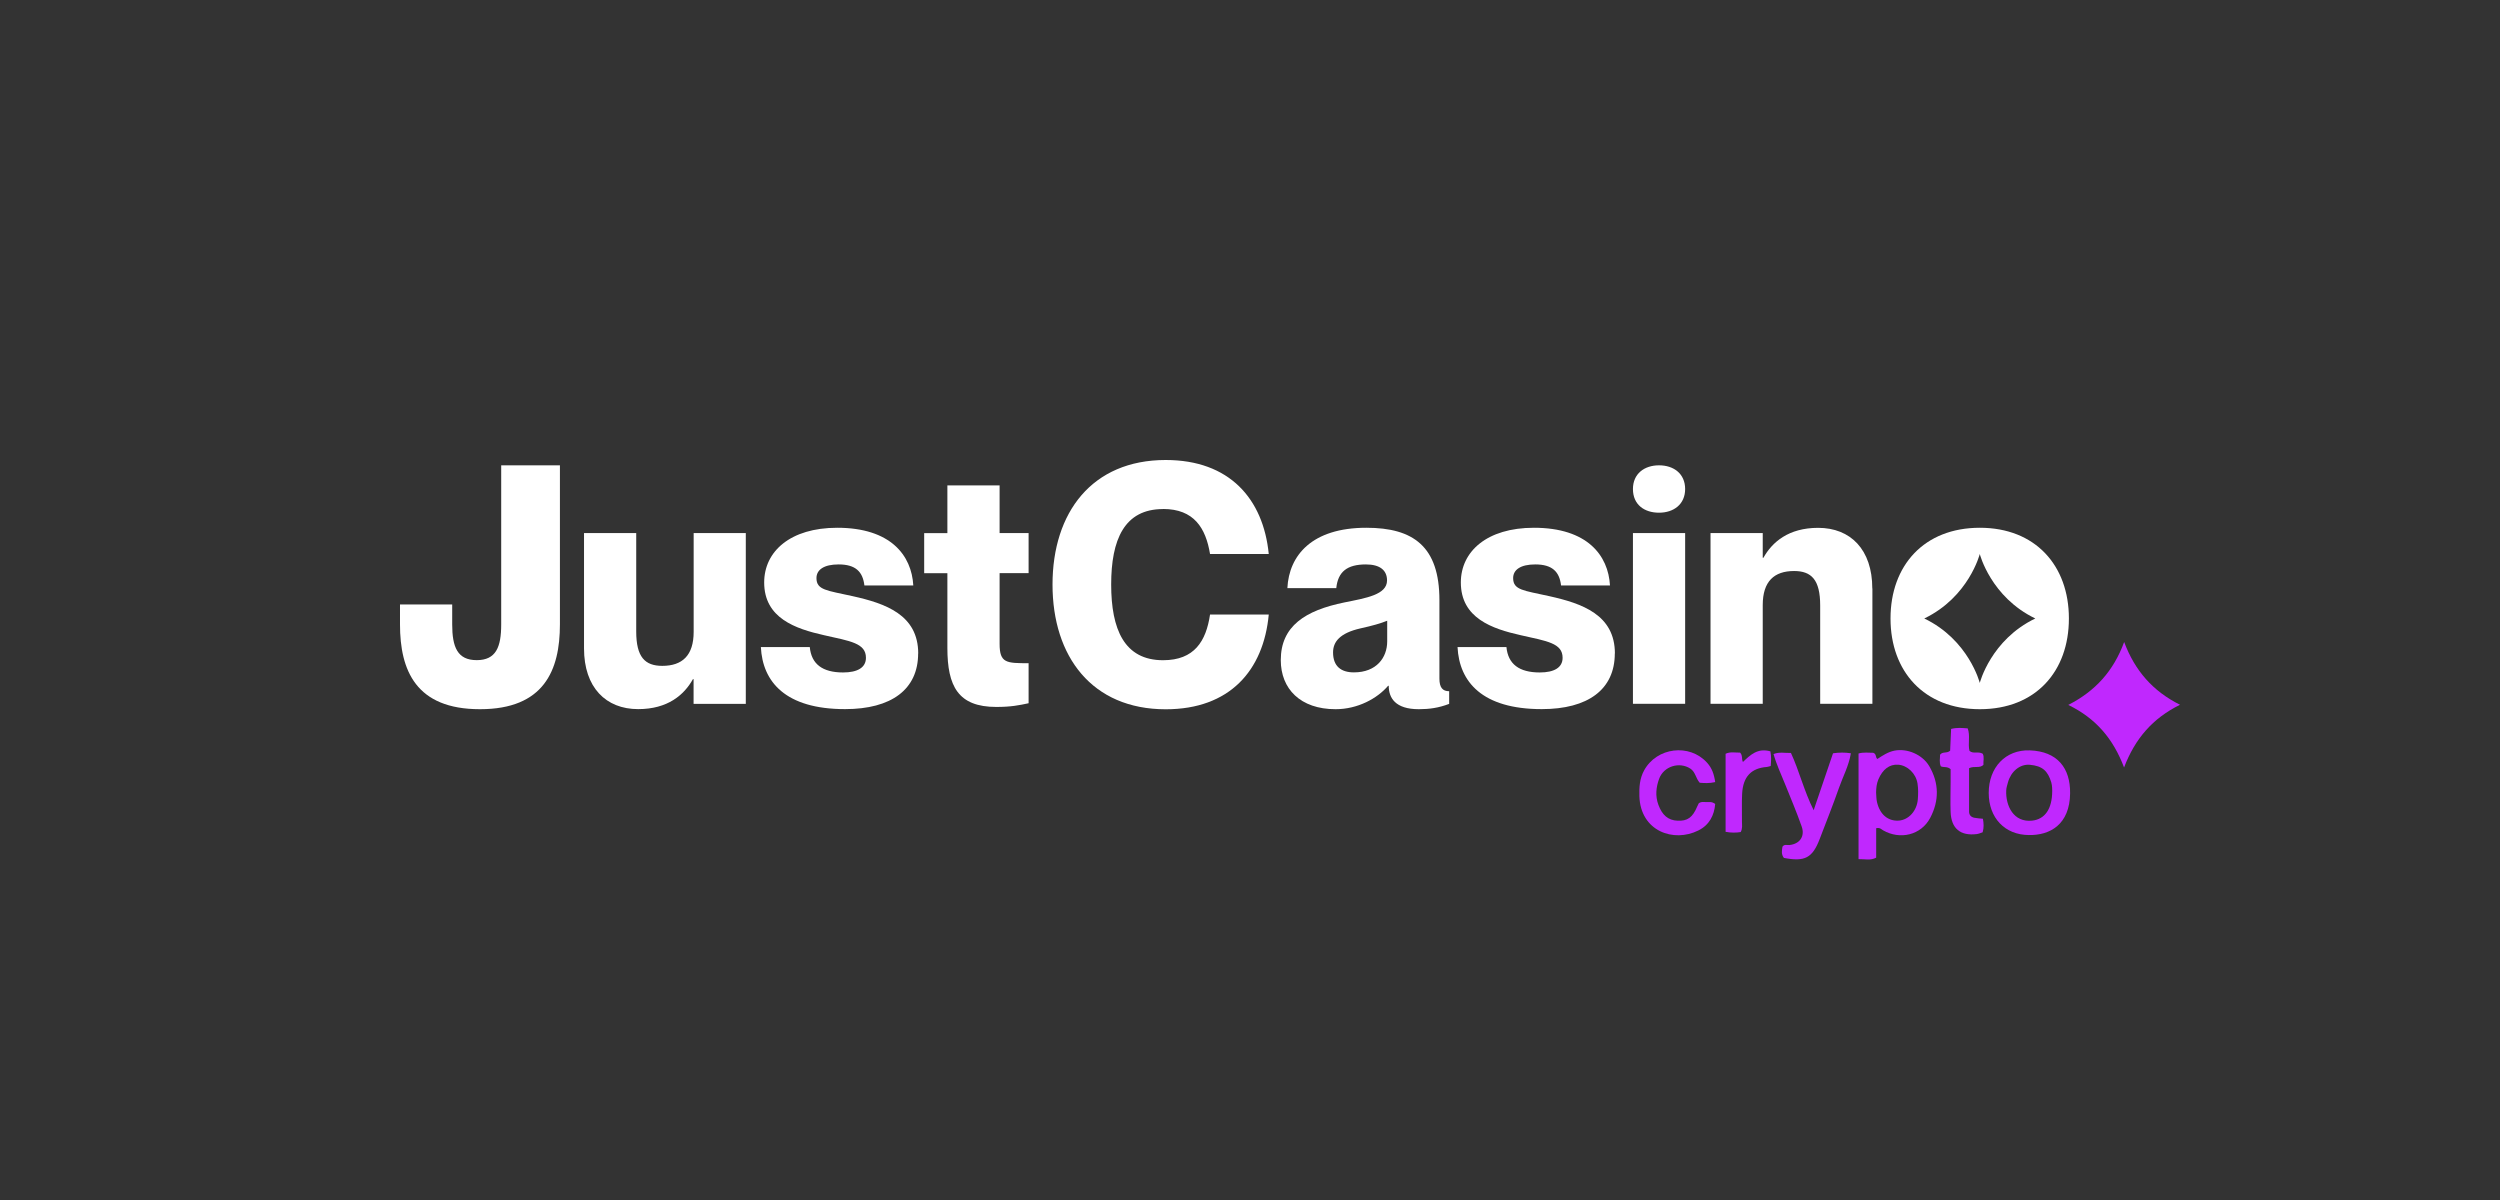 <?xml version="1.0" encoding="UTF-8"?>
<svg xmlns="http://www.w3.org/2000/svg" width="125" height="60" viewBox="0 0 125 60" fill="none">
  <rect x="0" y="0" width="125" height="60" fill="#333333" stroke="none"/>
  <path d="M23.996 35.46C20.798 35.46 20 33.523 20 31.222V30.223H22.61V31.222C22.61 32.354 22.872 33.007 23.835 33.007C24.798 33.007 25.06 32.358 25.06 31.222V23.266H27.996V31.222C27.996 33.523 27.195 35.46 24 35.46H23.996Z" fill="white"></path>
  <path d="M37.29 26.654V35.194H34.679V33.957H34.647C34.208 34.743 33.39 35.456 31.908 35.456C30.292 35.456 29.201 34.372 29.201 32.422V26.654H31.811V31.573C31.811 32.858 32.25 33.293 33.116 33.293C34.111 33.293 34.683 32.777 34.683 31.593V26.654H37.294H37.29Z" fill="white"></path>
  <path d="M45.907 32.672C45.907 34.473 44.569 35.456 42.253 35.456C39.268 35.456 38.128 34.086 38.044 32.354H40.489C40.569 33.204 41.125 33.623 42.153 33.623C42.886 33.623 43.297 33.373 43.297 32.89C43.297 32.156 42.515 32.056 41.194 31.758C39.776 31.439 38.209 30.908 38.209 29.123C38.209 27.572 39.514 26.388 41.862 26.388C44.537 26.388 45.581 27.773 45.665 29.272H43.22C43.139 28.587 42.781 28.221 41.931 28.221C41.198 28.221 40.823 28.486 40.823 28.905C40.823 29.506 41.347 29.522 42.632 29.808C44.279 30.174 45.911 30.742 45.911 32.676L45.907 32.672Z" fill="white"></path>
  <path d="M49.98 28.656V32.193C49.98 33.16 50.322 33.16 51.43 33.16V35.162C50.959 35.263 50.548 35.347 49.814 35.347C47.905 35.347 47.369 34.312 47.369 32.394V28.66H46.209V26.658H47.369V24.269H49.98V26.654H51.43V28.656H49.98Z" fill="white"></path>
  <path d="M58.153 25.453C56.211 25.453 55.559 26.988 55.559 29.224C55.559 31.46 56.211 33.011 58.153 33.011C59.72 33.011 60.304 32.06 60.502 30.727H63.438C63.176 33.53 61.48 35.464 58.286 35.464C54.6 35.464 52.626 32.829 52.626 29.228C52.626 25.627 54.596 23 58.286 23C61.468 23 63.164 24.934 63.438 27.701H60.502C60.288 26.4 59.7 25.449 58.153 25.449V25.453Z" fill="white"></path>
  <path d="M68.301 28.221C67.354 28.221 66.899 28.587 66.814 29.405H64.369C64.45 27.769 65.594 26.388 68.317 26.388C70.665 26.388 71.971 27.322 71.971 30.009V33.929C71.971 34.38 72.132 34.561 72.458 34.561V35.194C71.934 35.395 71.463 35.46 70.939 35.46C69.763 35.46 69.437 34.892 69.437 34.291H69.404C68.865 34.924 67.886 35.46 66.778 35.46C65.017 35.46 64.039 34.441 64.039 33.006C64.039 31.306 65.263 30.521 67.217 30.122C68.293 29.904 69.352 29.739 69.352 29.022C69.352 28.523 69.01 28.221 68.293 28.221H68.301ZM69.36 32.072V31.037C69.034 31.169 68.627 31.286 68.023 31.419C66.995 31.653 66.653 32.088 66.653 32.62C66.653 33.321 67.06 33.619 67.696 33.619C68.82 33.619 69.36 32.886 69.36 32.068V32.072Z" fill="white"></path>
  <path d="M80.74 32.672C80.74 34.473 79.403 35.456 77.087 35.456C74.102 35.456 72.962 34.086 72.877 32.354H75.322C75.403 33.204 75.959 33.623 76.986 33.623C77.719 33.623 78.13 33.373 78.13 32.89C78.13 32.156 77.349 32.056 76.027 31.758C74.609 31.439 73.042 30.908 73.042 29.123C73.042 27.572 74.347 26.388 76.696 26.388C79.371 26.388 80.414 27.773 80.499 29.272H78.053C77.973 28.587 77.614 28.221 76.764 28.221C76.031 28.221 75.657 28.486 75.657 28.905C75.657 29.506 76.18 29.522 77.465 29.808C79.113 30.174 80.745 30.742 80.745 32.676L80.74 32.672Z" fill="white"></path>
  <path d="M81.647 24.451C81.647 23.685 82.219 23.266 82.952 23.266C83.685 23.266 84.257 23.685 84.257 24.451C84.257 25.216 83.685 25.635 82.952 25.635C82.219 25.635 81.647 25.236 81.647 24.451ZM84.257 26.65V35.19H81.647V26.654H84.257V26.65Z" fill="white"></path>
  <path d="M93.62 29.422V35.19H91.009V30.271C91.009 28.986 90.57 28.551 89.704 28.551C88.709 28.551 88.137 29.067 88.137 30.251V35.19H85.526V26.654H88.137V27.891H88.169C88.608 27.105 89.426 26.392 90.908 26.392C92.524 26.392 93.615 27.476 93.615 29.425L93.62 29.422Z" fill="white"></path>
  <path d="M98.993 26.388C96.206 26.388 94.526 28.273 94.526 30.924C94.526 33.574 96.206 35.46 98.993 35.46C101.781 35.46 103.445 33.574 103.445 30.924C103.445 28.273 101.765 26.388 98.993 26.388ZM101.765 30.924C99.537 31.995 98.989 34.146 98.989 34.146C98.989 34.146 98.442 31.995 96.214 30.924C98.442 29.852 98.989 27.701 98.989 27.701C98.989 27.701 99.537 29.852 101.765 30.924Z" fill="white"></path>
  <path d="M106.204 38.376C105.66 36.934 104.79 35.915 103.413 35.246C104.766 34.557 105.677 33.55 106.208 32.1C106.744 33.534 107.638 34.557 109 35.238C107.626 35.919 106.752 36.934 106.204 38.372V38.376Z" fill="#C028FE"></path>
  <path d="M93.809 41.414V42.884C93.523 43.037 93.245 42.949 92.927 42.957V37.675C93.177 37.599 93.438 37.643 93.66 37.639C93.837 37.7 93.761 37.869 93.869 37.949C94.135 37.772 94.405 37.595 94.731 37.53C95.368 37.41 96.117 37.728 96.46 38.304C96.959 39.15 96.963 40.04 96.508 40.898C96.053 41.756 95.001 42.006 94.151 41.514C94.067 41.466 94.002 41.369 93.813 41.41L93.809 41.414ZM93.805 39.621C93.817 39.782 93.813 39.943 93.849 40.1C93.99 40.721 94.397 41.063 94.933 41.031C95.428 40.999 95.847 40.548 95.892 39.959C95.912 39.702 95.916 39.432 95.876 39.178C95.799 38.67 95.368 38.267 94.909 38.235C94.47 38.207 94.135 38.465 93.918 38.972C93.829 39.186 93.809 39.4 93.805 39.621Z" fill="#C028FE"></path>
  <path d="M101.439 41.752C100.242 41.744 99.436 40.894 99.436 39.645C99.436 38.372 100.278 37.478 101.487 37.518C102.869 37.567 103.521 38.401 103.505 39.666C103.489 41.221 102.502 41.776 101.435 41.752H101.439ZM102.611 39.549C102.607 39.488 102.615 39.303 102.567 39.13C102.393 38.542 102.119 38.296 101.491 38.239C100.996 38.195 100.548 38.574 100.399 39.114C100.363 39.251 100.315 39.388 100.311 39.525C100.278 40.286 100.677 41.136 101.612 41.031C102.24 40.959 102.607 40.463 102.611 39.549Z" fill="#C028FE"></path>
  <path d="M91.654 37.663C91.98 37.619 92.238 37.619 92.544 37.663C92.443 38.288 92.145 38.831 91.944 39.407C91.646 40.261 91.307 41.103 90.985 41.949C90.623 42.9 90.24 43.097 89.196 42.896C89.055 42.719 89.092 42.521 89.124 42.332C89.221 42.199 89.353 42.264 89.466 42.252C89.986 42.199 90.26 41.821 90.083 41.321C89.829 40.6 89.531 39.895 89.245 39.186C89.051 38.703 88.826 38.231 88.677 37.703C88.975 37.583 89.253 37.659 89.547 37.647C89.966 38.553 90.195 39.532 90.683 40.511C91.025 39.508 91.332 38.598 91.65 37.667L91.654 37.663Z" fill="#C028FE"></path>
  <path d="M85.76 39.105C85.458 39.174 85.216 39.154 84.987 39.138C84.785 38.916 84.777 38.598 84.515 38.429C83.967 38.074 83.186 38.312 82.956 38.94C82.803 39.363 82.755 39.798 82.92 40.242C83.109 40.753 83.403 41.015 83.875 41.035C84.374 41.059 84.632 40.874 84.862 40.322C84.886 40.266 84.914 40.213 84.938 40.165C85.071 40.064 85.216 40.109 85.353 40.105C85.47 40.105 85.599 40.076 85.76 40.197C85.712 40.765 85.47 41.249 84.918 41.523C83.685 42.143 82.022 41.563 81.969 39.806C81.957 39.359 81.981 38.928 82.207 38.517C82.839 37.365 84.471 37.16 85.353 38.135C85.595 38.401 85.704 38.707 85.76 39.105Z" fill="#C028FE"></path>
  <path d="M99.13 41.615C99.03 41.648 98.937 41.692 98.84 41.704C98.022 41.805 97.563 41.43 97.531 40.604C97.511 40.101 97.531 39.593 97.531 39.09C97.531 38.868 97.531 38.646 97.531 38.461C97.37 38.308 97.184 38.385 97.04 38.316C96.951 38.111 97.007 37.913 97.003 37.736C97.136 37.563 97.338 37.684 97.507 37.535C97.523 37.2 97.539 36.825 97.555 36.447C97.845 36.37 98.103 36.398 98.385 36.419C98.522 36.785 98.385 37.176 98.474 37.543C98.659 37.712 98.913 37.551 99.138 37.688C99.223 37.853 99.159 38.054 99.171 38.243C98.973 38.433 98.727 38.28 98.454 38.409C98.454 39.11 98.454 39.847 98.454 40.588C98.454 40.749 98.554 40.854 98.707 40.886C98.844 40.914 98.981 40.922 99.146 40.938C99.187 41.168 99.199 41.382 99.134 41.607L99.13 41.615Z" fill="#C028FE"></path>
  <path d="M88.52 37.575C88.572 37.829 88.556 38.062 88.536 38.3C88.451 38.32 88.399 38.344 88.342 38.348C87.577 38.405 87.146 38.82 87.106 39.702C87.081 40.165 87.106 40.629 87.098 41.092C87.098 41.249 87.134 41.41 87.037 41.603C86.803 41.64 86.554 41.644 86.28 41.591V37.688C86.525 37.571 86.783 37.639 87.005 37.631C87.146 37.78 87.065 37.938 87.146 38.099C87.513 37.748 87.883 37.386 88.52 37.567V37.575Z" fill="#C028FE"></path>
</svg>

